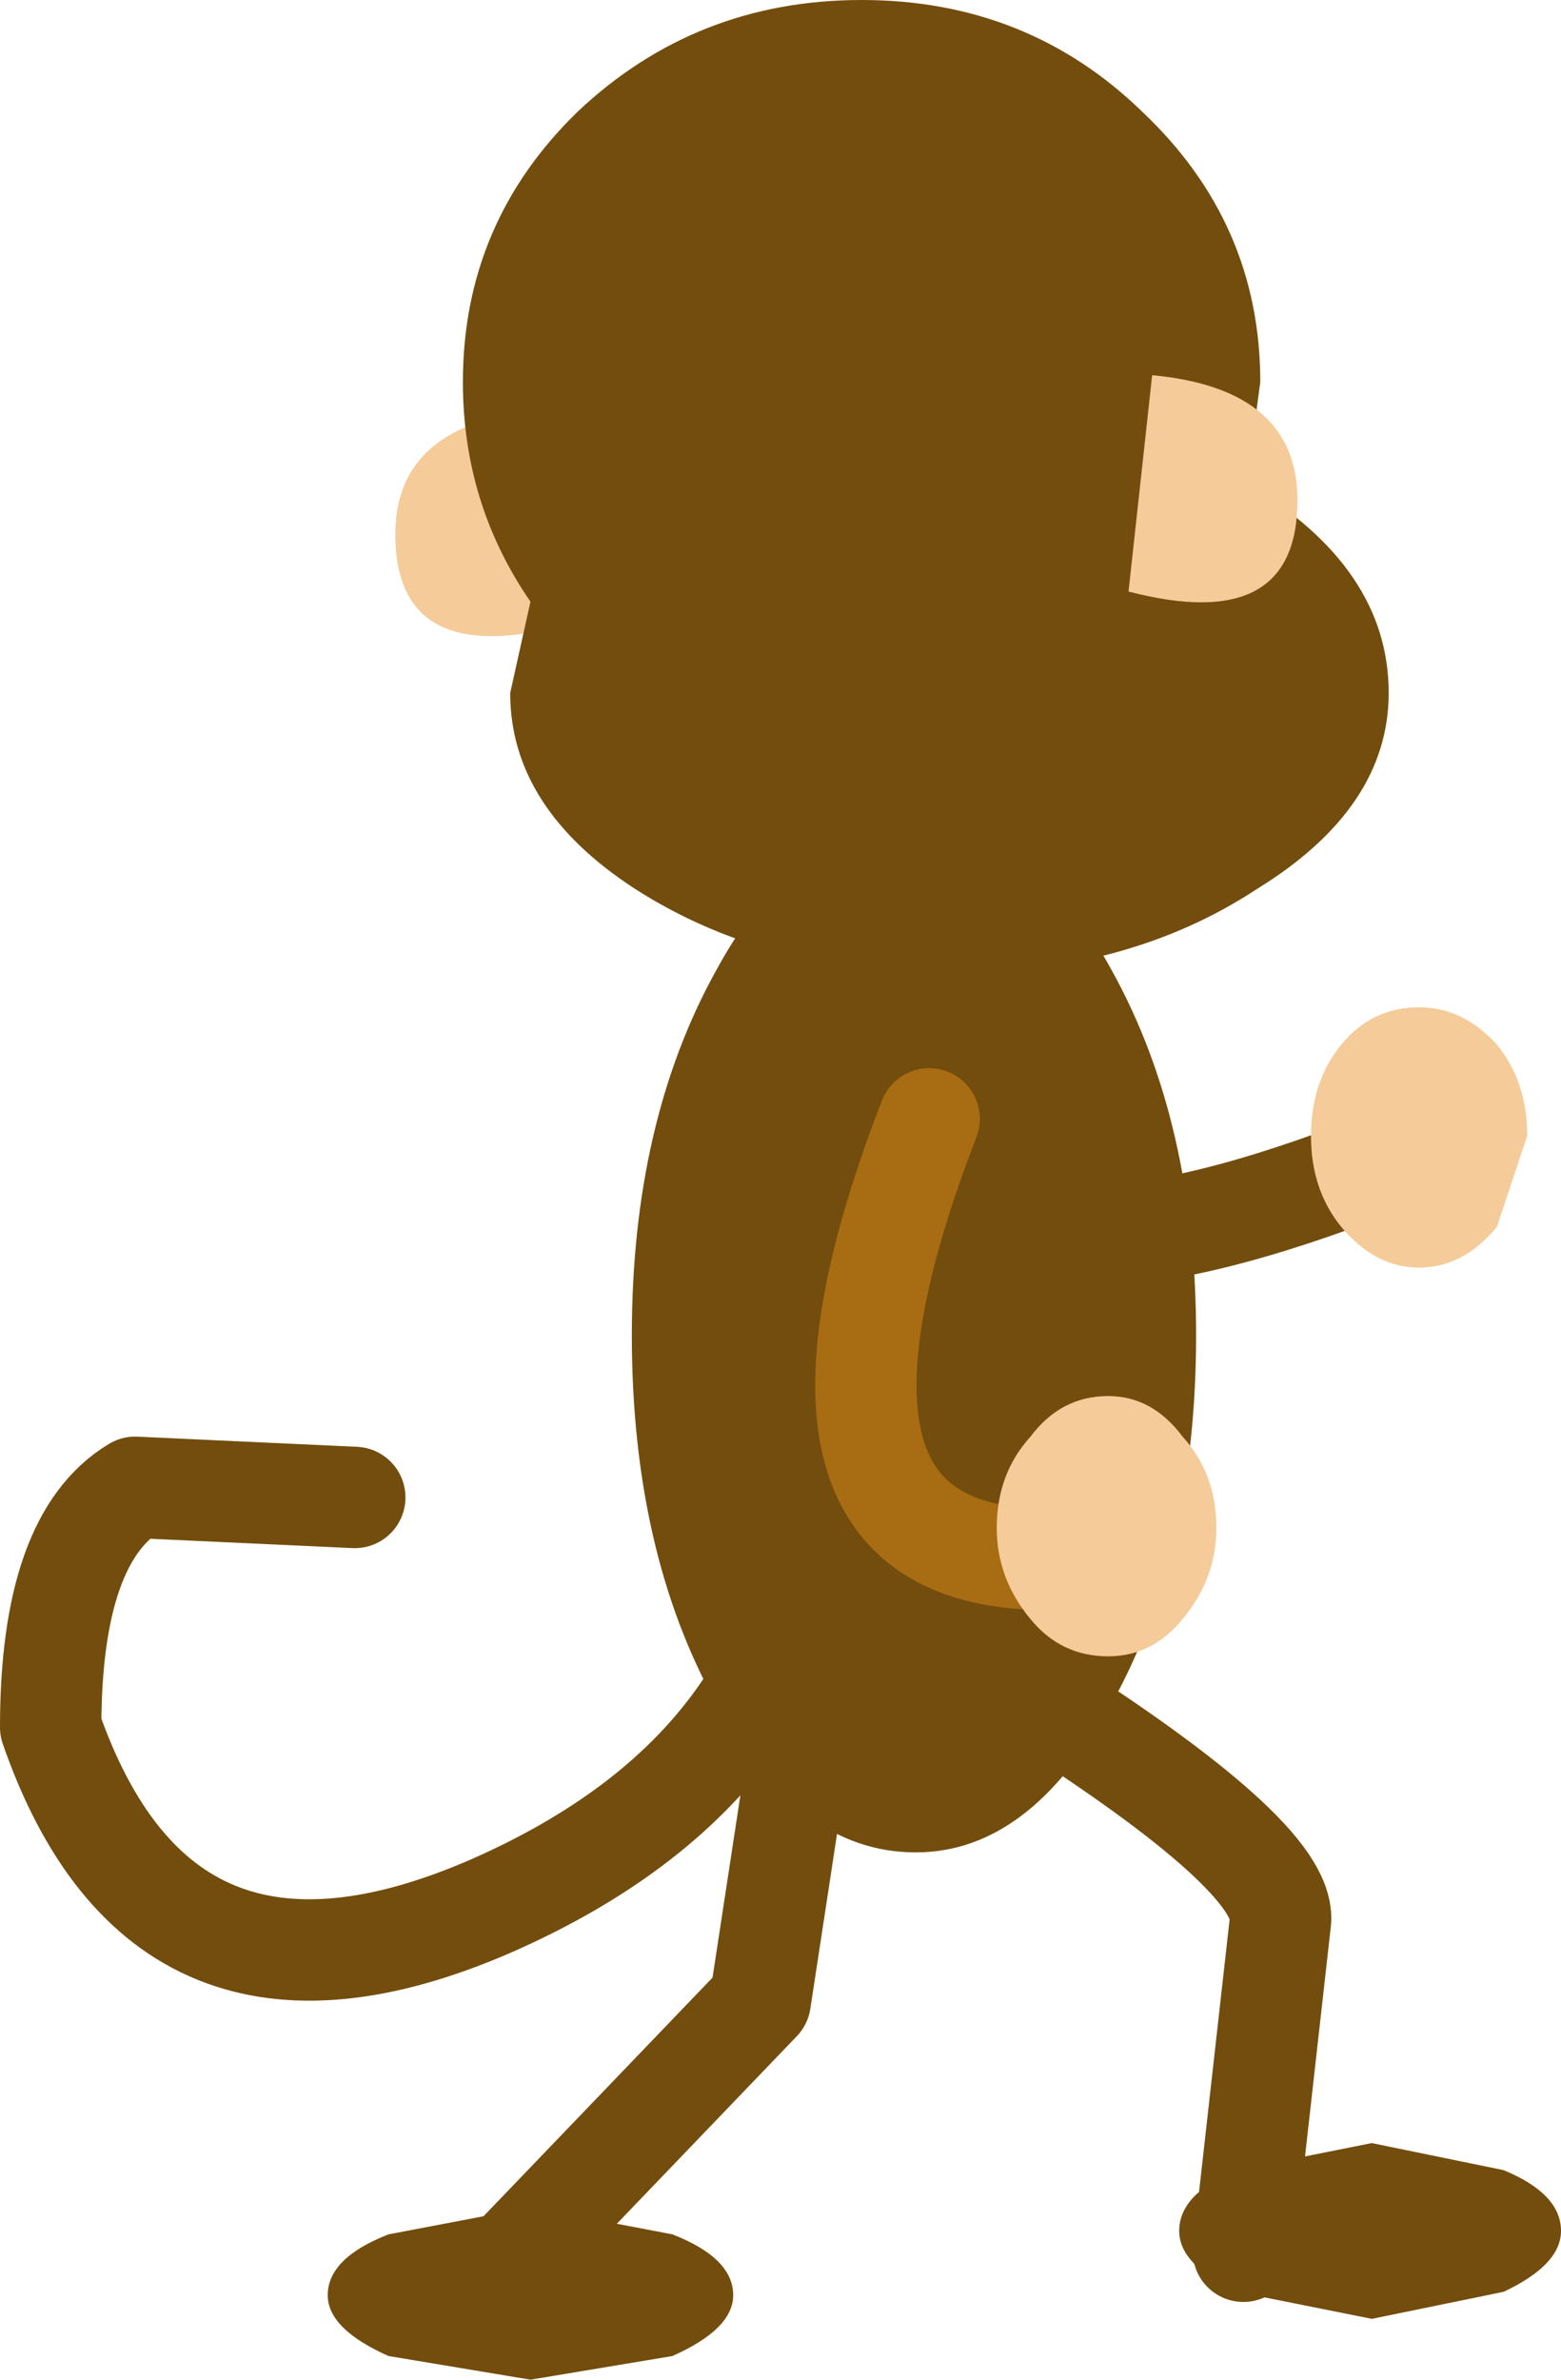 <?xml version="1.0" encoding="UTF-8" standalone="no"?>
<svg xmlns:xlink="http://www.w3.org/1999/xlink" height="35.2px" width="23.1px" xmlns="http://www.w3.org/2000/svg">
  <g transform="matrix(1.0, 0.0, 0.0, 1.0, 12.05, 17.5)">
    <path d="M-3.7 -8.25 Q-6.2 -7.6 -6.2 -9.6 -6.2 -11.25 -4.0 -11.45 L-3.7 -8.25" fill="#f5cb99" fill-rule="evenodd" stroke="none"/>
    <path d="M11.05 15.5 Q11.05 16.0 10.2 16.4 L8.25 16.8 6.25 16.4 Q5.4 16.0 5.4 15.5 5.4 14.95 6.25 14.6 L8.25 14.2 10.2 14.6 Q11.05 14.95 11.05 15.5" fill="#734d0d" fill-rule="evenodd" stroke="none"/>
    <path d="M-0.25 8.5 L-0.8 12.1 -4.4 15.85" fill="none" stroke="#734d0d" stroke-linecap="round" stroke-linejoin="round" stroke-width="1.5"/>
    <path d="M-3.5 -15.85 Q-1.75 -17.5 0.7 -17.5 3.15 -17.5 4.85 -15.85 6.6 -14.2 6.6 -11.85 L6.4 -10.35 Q8.5 -9.1 8.5 -7.25 8.5 -5.55 6.55 -4.35 4.65 -3.1 2.0 -3.1 -0.7 -3.1 -2.65 -4.35 -4.5 -5.55 -4.5 -7.25 L-4.2 -8.6 Q-5.2 -10.05 -5.2 -11.85 -5.2 -14.2 -3.5 -15.85" fill="#734d0d" fill-rule="evenodd" stroke="none"/>
    <path d="M4.4 -3.15 Q5.65 -0.9 5.65 2.25 5.65 5.45 4.4 7.7 3.2 9.9 1.5 9.9 -0.25 9.9 -1.45 7.7 -2.7 5.45 -2.7 2.25 -2.7 -0.9 -1.45 -3.15 -0.25 -5.35 1.5 -5.35 3.2 -5.35 4.4 -3.15" fill="#734d0d" fill-rule="evenodd" stroke="none"/>
    <path d="M4.65 -8.75 L5.0 -11.95 Q7.15 -11.75 7.15 -10.1 7.15 -8.1 4.65 -8.75" fill="#f5cb99" fill-rule="evenodd" stroke="none"/>
    <path d="M-6.8 4.65 L-10.05 4.5 Q-11.3 5.25 -11.3 8.05 -9.65 12.8 -4.8 10.7 0.0 8.6 0.1 4.0" fill="none" stroke="#734d0d" stroke-linecap="round" stroke-linejoin="round" stroke-width="1.5"/>
    <path d="M-1.2 16.45 Q-1.2 16.95 -2.1 17.35 L-4.2 17.7 -6.3 17.35 Q-7.2 16.95 -7.2 16.45 -7.2 15.9 -6.3 15.55 L-4.2 15.15 -2.1 15.55 Q-1.2 15.9 -1.2 16.45" fill="#734d0d" fill-rule="evenodd" stroke="none"/>
    <path d="M3.25 7.6 Q6.95 9.95 6.9 10.9 L6.35 15.8" fill="none" stroke="#734d0d" stroke-linecap="round" stroke-linejoin="round" stroke-width="1.5"/>
    <path d="M1.5 -2.8 L2.1 -0.4 Q2.8 1.9 8.4 -0.3" fill="none" stroke="#734d0d" stroke-linecap="round" stroke-linejoin="round" stroke-width="1.5"/>
    <path d="M10.55 -0.7 L10.1 0.65 Q9.6 1.25 8.95 1.25 8.3 1.25 7.8 0.65 7.35 0.1 7.35 -0.7 7.35 -1.5 7.8 -2.05 8.25 -2.6 8.95 -2.6 9.6 -2.6 10.1 -2.05 10.55 -1.5 10.55 -0.7" fill="#f5cb99" fill-rule="evenodd" stroke="none"/>
    <path d="M1.7 -0.95 Q-0.7 5.25 3.05 5.55" fill="none" stroke="#a86c13" stroke-linecap="round" stroke-linejoin="round" stroke-width="1.5"/>
    <path d="M5.95 5.1 Q5.95 5.85 5.45 6.45 5.0 7.0 4.35 7.0 3.65 7.0 3.2 6.45 2.7 5.85 2.7 5.1 2.7 4.3 3.2 3.75 3.65 3.15 4.35 3.15 5.0 3.15 5.45 3.75 5.95 4.3 5.95 5.1" fill="#f5cb99" fill-rule="evenodd" stroke="none"/>
  </g>
</svg>
